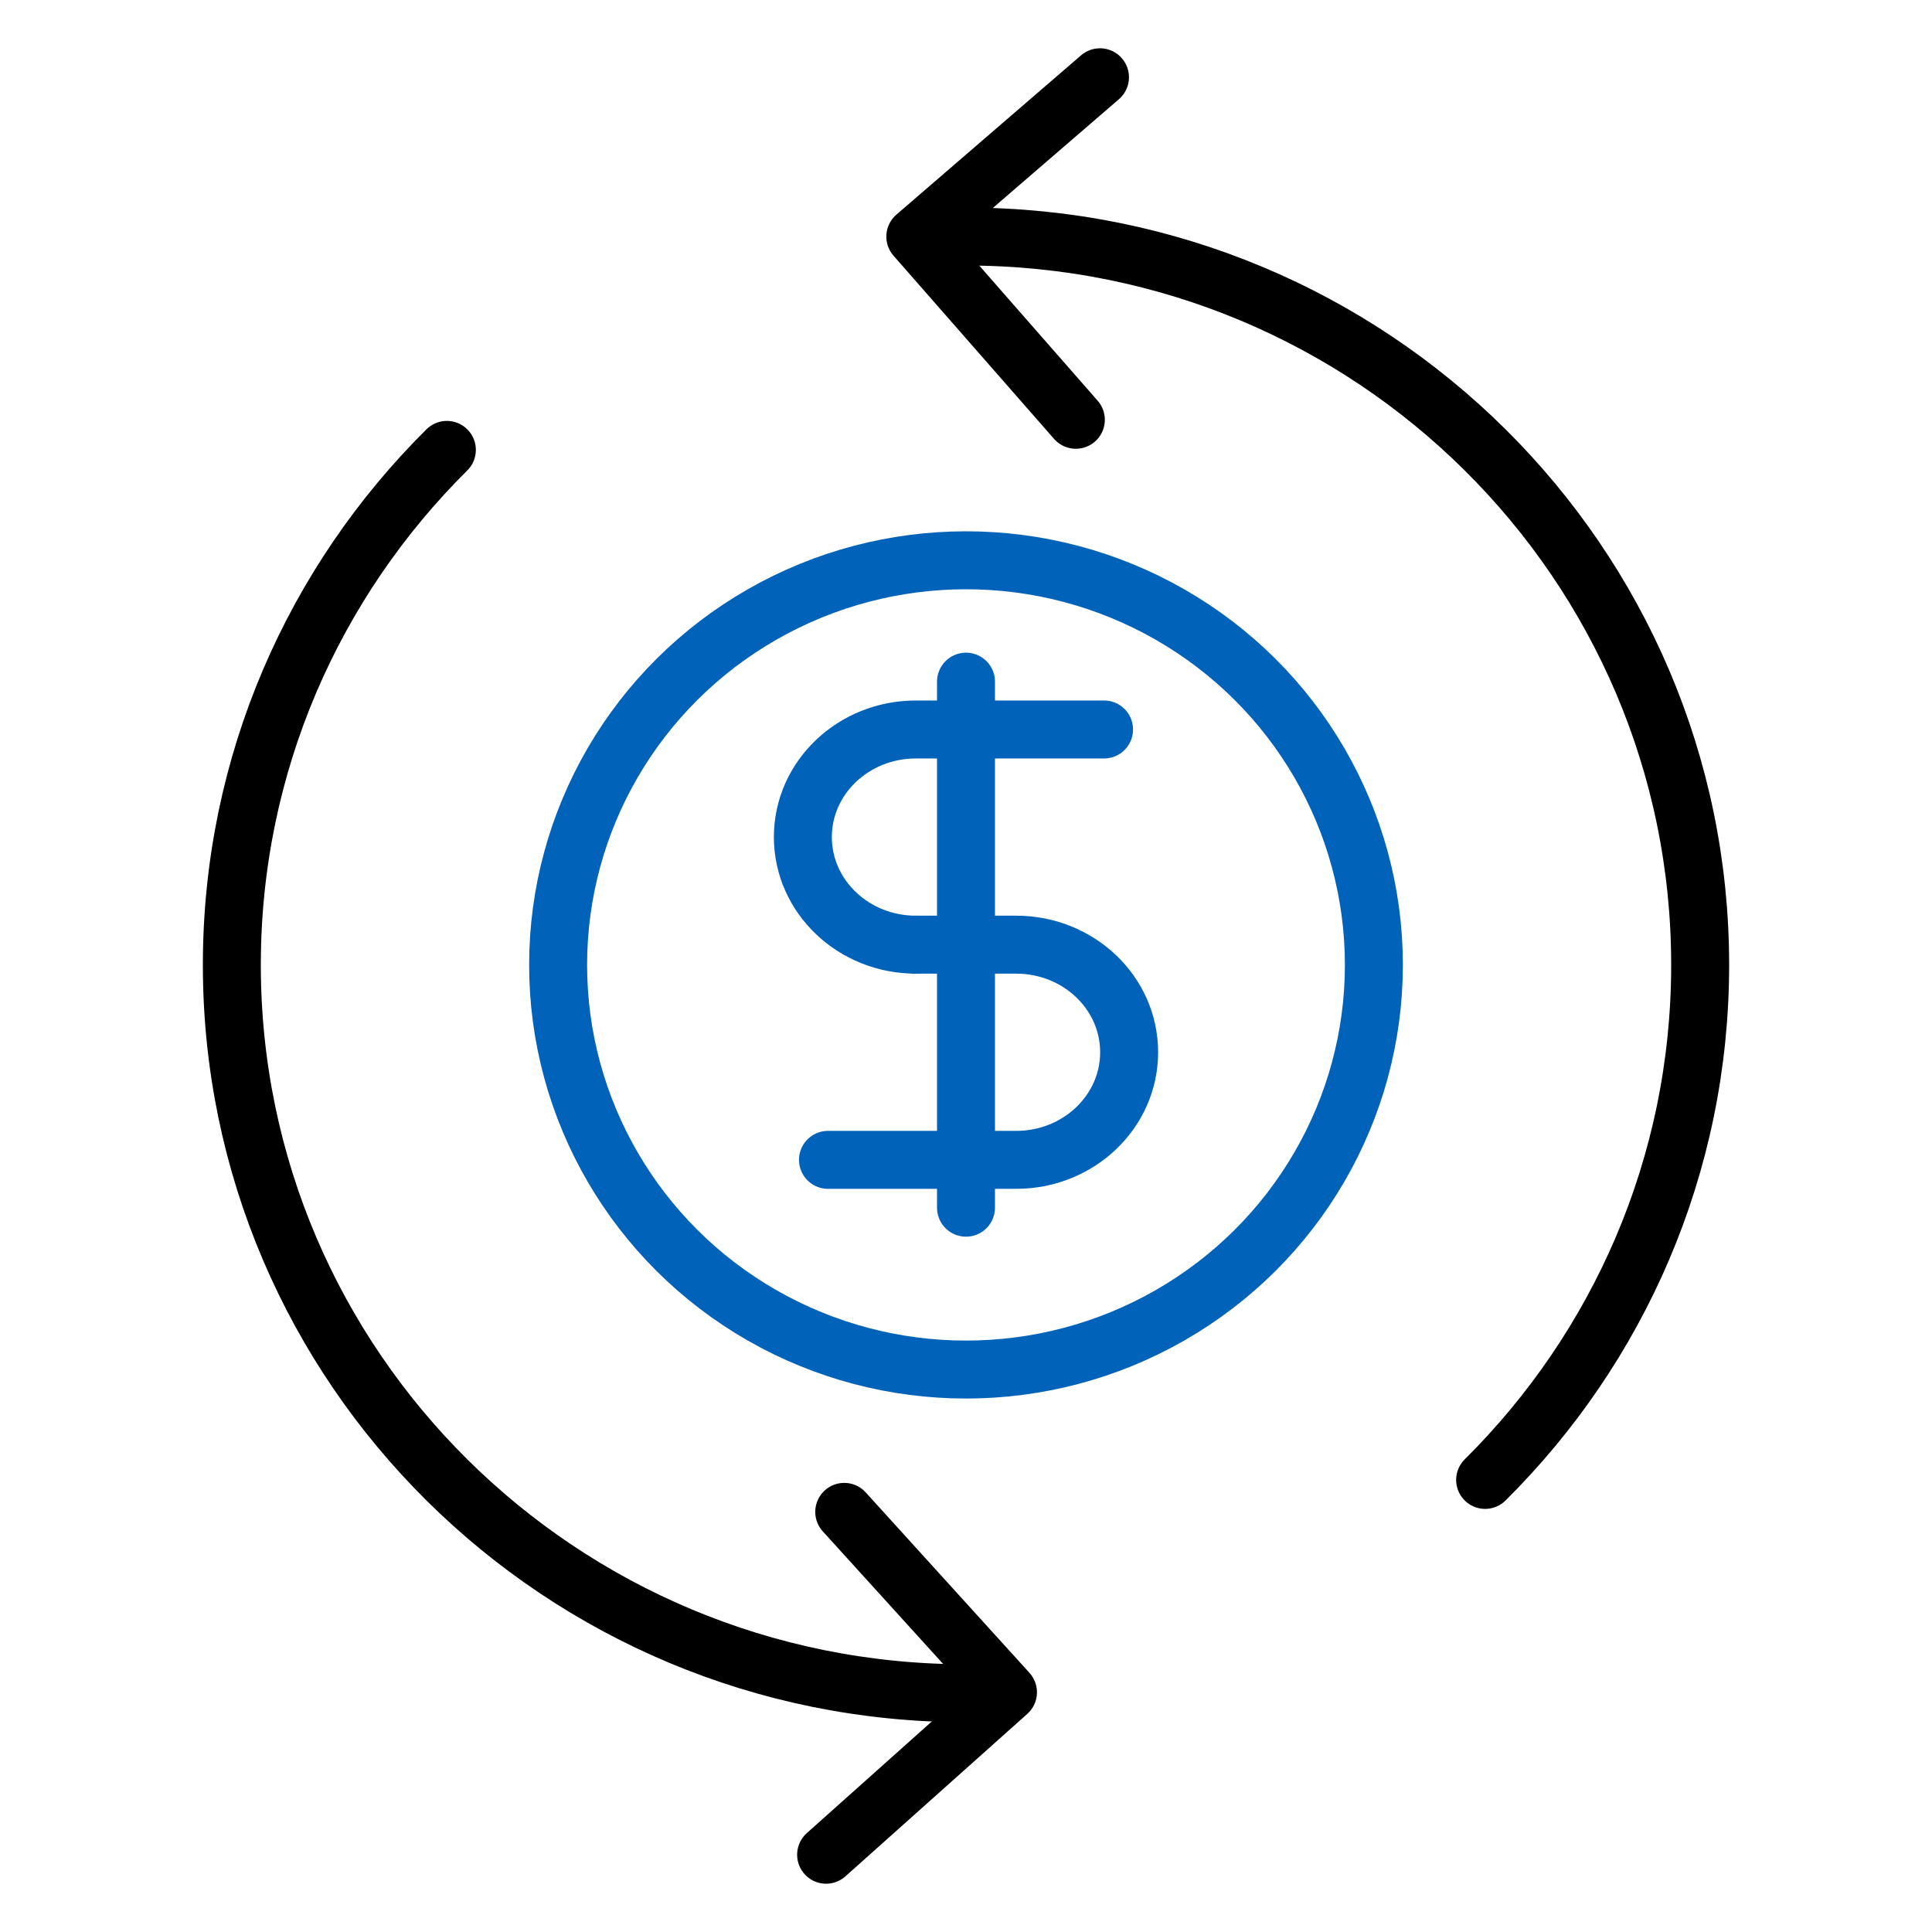 <svg xmlns="http://www.w3.org/2000/svg" xmlns:xlink="http://www.w3.org/1999/xlink" width="50px" height="50px" viewBox="0 0 50 50"><title>退款政策</title><g id="&#x9000;&#x6B3E;&#x653F;&#x7B56;" stroke="none" stroke-width="1" fill="none" fill-rule="evenodd" stroke-linejoin="round"><g id="&#x7F16;&#x7EC4;-2" transform="translate(6, 2)" stroke-width="1.5"><path d="M5.565,9.643 C2.127,13.054 0,17.766 0,22.972 C0,33.382 8.507,41.821 19,41.821 M32.435,36.3 C35.873,32.889 38,28.177 38,22.972 C38,12.561 29.493,4.122 19,4.122" id="&#x5F62;&#x72B6;" stroke="#000000" stroke-linecap="round"></path><ellipse id="&#x692D;&#x5706;&#x5F62;" stroke="#0062B8" cx="19" cy="22.972" rx="10.556" ry="10.472"></ellipse><g id="&#x7F16;&#x7EC4;" transform="translate(17.688, 0)" stroke="#000000" stroke-linecap="round"><polyline id="&#x8DEF;&#x5F84;" transform="translate(4.45, 4.431) rotate(-311) translate(-4.45, -4.431) " points="7.602 7.562 1.298 7.587 1.322 1.275"></polyline></g><g id="&#x7F8E;&#x5143;_dollar" transform="translate(14.778, 15.641)" stroke="#0062B8" stroke-linecap="round"><line x1="4.222" y1="0" x2="4.222" y2="13.614" id="&#x8DEF;&#x5F84;"></line><path d="M7.795,1.238 C7.795,1.238 4.537,1.238 2.923,1.238 C1.309,1.238 0,2.484 0,4.022 C0,5.56 1.309,6.807 2.923,6.807" id="&#x8DEF;&#x5F84;"></path><path d="M0.65,12.376 C0.65,12.376 3.907,12.376 5.521,12.376 C7.136,12.376 8.444,11.129 8.444,9.591 C8.444,8.053 7.136,6.807 5.521,6.807 L2.923,6.807" id="&#x8DEF;&#x5F84;"></path></g><g id="&#x7F16;&#x7EC4;&#x5907;&#x4EFD;" transform="translate(15.615, 41.563) rotate(-180) translate(-15.615, -41.563) translate(11.143, 37.126)" stroke="#000000" stroke-linecap="round"><polyline id="&#x8DEF;&#x5F84;" transform="translate(4.455, 4.436) rotate(-312) translate(-4.455, -4.436) " points="7.607 7.566 1.302 7.591 1.327 1.28"></polyline></g></g></g></svg>